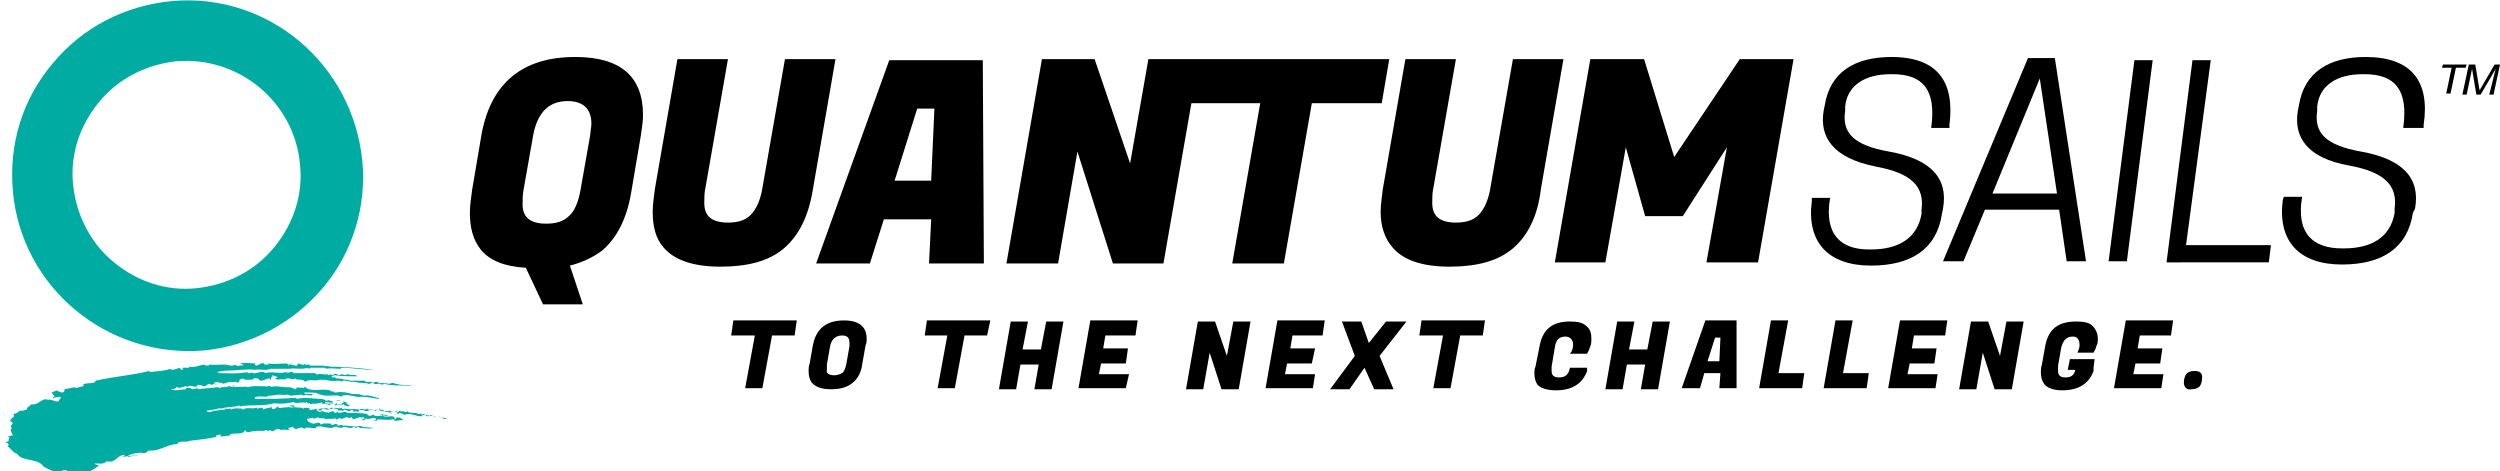 <?xml version="1.0" encoding="utf-8"?>
<!-- Generator: Adobe Illustrator 19.0.1, SVG Export Plug-In . SVG Version: 6.00 Build 0)  -->
<svg version="1.1" id="Layer_1" xmlns="http://www.w3.org/2000/svg" xmlns:xlink="http://www.w3.org/1999/xlink" x="0px" y="0px"
	 viewBox="-216 280.2 232.5 43.8" style="enable-background:new -216 280.2 232.5 43.8;" xml:space="preserve">
<style type="text/css">
	.st0{fill:#00ACA2;}
</style>
<g>
	<g>
		<path class="st0" d="M-200,280.3L-200,280.3c-4.3,0.4-8.3,2.4-11.1,5.8c-2.8,3.3-4.1,7.5-3.7,11.9c0.8,8.9,8.7,15.5,17.7,14.8
			c4.3-0.4,8.3-2.5,11.1-5.8c2.8-3.3,4.1-7.6,3.7-11.8C-183.2,286.1-191.1,279.5-200,280.3 M-205.4,304.6L-205.4,304.6
			c-2.2-1.8-3.5-4.4-3.8-7.2c-0.3-2.8,0.6-5.5,2.4-7.7c1.8-2.2,4.4-3.5,7.2-3.8c5.8-0.5,11,3.8,11.5,9.6c0.3,2.8-0.6,5.5-2.4,7.7
			c-1.8,2.2-4.4,3.5-7.2,3.8C-200.5,307.3-203.2,306.4-205.4,304.6"/>
		<path class="st0" d="M-181.2,314.6c-1,0-2.1-0.2-3.1-0.2l0,0.1c-0.5,0-1-0.1-1.4,0c0-0.1-0.1-0.1-0.2-0.1c-0.3,0-0.8,0-1.2,0
			l-0.2,0.1l-0.1-0.1c-0.6,0.2-1.1,0-1.7,0.1c-0.6,0-1.2,0-1.8,0c-0.3,0.2-0.9,0-1.4,0.1c-0.5-0.1-0.9,0-1.4,0
			c-0.7,0.1-1.4,0-2.1,0.2l0.1,0.1c0.9,0,1.8,0.1,2.7-0.1c0,0.3,0.5-0.1,0.5,0.1c0.4,0.1,0.8-0.3,1.2,0c0.6-0.2,1.3,0.1,1.9-0.1
			c0.2,0.2,0.6-0.2,0.7,0.1c0.8,0,1.1,0,1.8,0c0.3-0.1,0.2,0.2,0.5,0.1c0.2-0.1,0.6,0.1,0.9,0l0,0.1l0.3-0.1c0,0.1,0.1,0.1,0.2,0.1
			l0.1,0l-0.1-0.1c0.1-0.1,0.2,0,0.4,0l0,0.1c0.2,0,0.3-0.1,0.5-0.1c0,0.1,0.3,0.1,0.4,0l0.1,0c0.2,0.2,0.9-0.1,0.8,0.3l0-0.1
			c-0.7,0-1.4,0-2.1-0.1c-0.1,0.1-0.4,0.1-0.2,0.2c0.1,0,0.2,0,0.3,0c0,0.1,0.1,0.1,0.2,0.1l0.2,0c0.2,0.1,0.8,0.1,1,0.2
			c0.4,0,0.9,0,1.3,0l0,0c0.1,0.2,0.4,0.1,0.6,0.1l0.1,0.1l0.4-0.1c0.3,0.2,0.9,0.1,1.2,0.2l0.3-0.1c0.3,0.1,0.7,0.2,1,0.2
			c0.3,0,0.6,0,0.8,0.1c-0.8-0.1-1.1,0-2-0.1c-0.3,0-0.5-0.2-0.8,0c-0.1-0.3-0.6,0.1-0.8-0.2l-0.4,0.1c-0.2-0.1-0.6-0.1-0.9-0.1
			c-0.3-0.1-0.6-0.1-0.9-0.1l0-0.1c-0.2,0.2-0.5-0.2-0.7,0.1c-0.2-0.2-0.7,0-1.1-0.1c-0.3,0-0.6-0.2-0.7,0c0-0.1-0.1-0.1-0.2-0.1
			c-0.5,0.2-1-0.1-1.4,0.2c-0.2-0.2-0.4-0.2-0.8-0.2l0,0l-0.1-0.1c-0.4,0.2-0.7-0.2-1,0.1c-0.3-0.1-0.8,0.1-0.9-0.1l0.2-0.1
			c0-0.1-0.3-0.1-0.4-0.2l-0.1,0l0.1,0.1c-0.2,0-0.2,0.2-0.2,0.3l-0.2,0l0.1,0l0-0.1c-0.4,0-0.5,0.2-0.8,0.2c-0.3,0-0.2-0.3-0.5-0.2
			c0-0.1-0.1,0-0.2,0l-0.1,0.1c-0.3,0-0.7,0.1-0.9-0.1l-0.3,0.1l0.1,0.1c0.2,0.1-0.1-0.1-0.2,0l0.1,0.1l-0.3,0.1l0-0.1
			c-0.2,0-0.5,0.1-0.6,0l-0.7,0.2c0-0.2-0.3,0-0.5-0.2l-0.3,0.1c0,0.1,0.2,0.2,0.4,0.2l-0.3,0c0.1,0,0-0.1,0-0.1l-0.4,0.1
			c0-0.1-0.1-0.1-0.2-0.1c-0.2,0.1-0.3,0.3-0.6,0.2c0-0.1-0.1-0.1-0.2-0.1l-0.3,0l0.1,0.1c-0.3,0.2-0.7-0.2-1,0.1l-0.1-0.1
			c-0.2,0.1-0.4,0.1-0.7,0.2c0,0,0-0.1-0.1-0.1c-0.2,0-0.2,0.2-0.3,0.2c-0.1-0.1-0.2,0-0.3,0c0.4,0.2,0.9,0,1.4,0l0-0.1
			c0.1-0.1,0.5,0,0.6,0.1l0.5-0.1l0,0.1c0.6-0.1,1.3-0.1,1.9-0.2l0.1,0.1c0.3-0.2,0.6,0,0.9-0.2c0.1,0,0.2,0.1,0.4,0.1
			c0-0.1-0.1-0.1-0.2-0.1c0.2,0,0.3-0.1,0.4,0c-0.1,0-0.2,0-0.2,0c0,0.2,0.6,0,1,0.1l0.1-0.1c0,0.1,0.2,0.1,0.3,0.1
			c0.6-0.2,1.4,0,2.1-0.1l0,0.1c0.5-0.2,1.3,0.1,1.8,0c0.1,0.1,0.4,0.1,0.4,0.2c0.1,0,0.1,0,0.2-0.1l0-0.1c0.2,0.1,0.4,0,0.7,0.1
			c0,0,0-0.1-0.1-0.1l0.2,0c0.5,0.5,1.5,0.1,2.3,0.3l0.1,0.1l0.2,0c0,0.1,0.2,0.1,0.3,0.1c0.4-0.1,1,0,1.3,0.1
			c0.3,0.1,0.8,0,0.9,0.1c0.1,0,0.3,0.1,0.4,0.1c0.3-0.1,0.9,0.1,1.2,0.2c0.1,0,0.1,0,0.2,0l-0.1,0.1c-0.7-0.1-1-0.2-1.6-0.2
			c-0.5,0.1-1.2-0.3-1.8-0.1c0,0,0.1,0.1,0,0.1c-0.4-0.2-0.8-0.1-1.3-0.1c-0.5,0-0.6-0.1-1.1-0.2l0.3,0c-0.3-0.1-0.9-0.1-1.3-0.1
			l-0.1,0c0,0.3,0.6,0,0.8,0.2c-0.2,0.2-0.5-0.1-0.6,0.1l0-0.1c-0.2,0.1-0.3,0.1-0.5,0l-1,0.1c-0.2-0.2-0.6,0-0.9-0.1
			c-0.4,0-0.7,0.1-1.1,0.1c-0.2,0.2-0.8,0-1.1,0.1c-0.1,0-0.2,0-0.2,0.1l0,0.1c1.3,0,2.5,0,3.7-0.1c0.1,0,0.2,0,0.2,0.1
			c0.8-0.2,1.6,0,2.3,0c0.3,0,0.4,0.3,0.7,0.1l0.1,0.1c0.2-0.1,0.2,0.1,0.3,0.1c0,0.1-0.5,0-0.8,0c0.1,0.3,0.7,0,0.9,0.2
			c0,0,0.1,0,0.2-0.1l0.1,0.2l0.4-0.1l0-0.1l0.2-0.1c-0.1-0.3-0.6,0-0.7-0.2l0.8,0.1l-0.1,0c0,0.1,0.2,0.1,0.4,0.2l0.1,0l-0.3,0
			c0,0.1,0.2,0.1,0.3,0.2c0,0.2-0.3,0-0.5,0l0-0.1c-0.2,0-0.2,0.1-0.4,0.1l0-0.1l-0.4,0.1c-0.1-0.2-0.4-0.1-0.5-0.1l-0.1,0.1
			l-0.1-0.1l-0.1,0c-0.1-0.1-0.4,0-0.5-0.1c0.1,0,0-0.1,0-0.1c-0.2,0.2-0.5,0-0.5,0.2c-0.2-0.2-0.5,0.1-0.6-0.1
			c-0.3,0.1-0.2-0.2-0.4-0.1l0.1,0.1c-0.4-0.2-0.8,0.1-1.2-0.1c-0.6,0.1-1.1,0.2-1.8,0.1c-0.9,0.3-2.2,0.1-3.2,0.3l0-0.1
			c-0.5,0.2-1.2,0.1-1.7,0.3c-0.3-0.1-0.5,0.1-0.8,0.1l-0.6,0.1c0.1,0.2,0.5,0.1,0.7,0c0.3,0,0.6-0.1,1-0.1l0.1-0.1
			c0.1,0,0.2,0.1,0.4,0l0.1,0l0,0.1c0.3-0.2,0.7-0.1,1-0.1l0.1,0.1c0.4-0.3,0.8,0,1.3-0.2l0,0.1l0.5-0.1l0.1,0.2
			c0.2-0.2,0.6-0.1,0.8-0.3c0,0.1-0.1,0.1,0,0.2c0.1,0.1,0.2,0,0.3,0l0.2-0.2c0.2,0.3,0.6,0,0.9,0.1l0.1-0.1c0,0.1,0.3,0.1,0.5,0.1
			c0-0.1-0.3-0.1-0.4-0.2l0.6,0c-0.1,0-0.2,0.1-0.2,0.1c0.2,0.2,0.7,0,0.9,0.2l0.1,0l-0.1-0.1c0.2,0.1,0.6-0.1,0.6,0.2
			c0.3,0.1,0.8-0.3,0.9,0.1c0.2,0,0.2-0.1,0.3-0.2c0.1,0,0.3,0,0.3,0.1c0.4,0,1-0.3,1.2,0.1c0.2-0.1,0.5,0.1,0.5-0.1
			c0.2,0,0.4,0.2,0.6,0.1l0-0.1l0.3,0.1c-0.1,0.1,0,0.1,0,0.1c0.2,0,0.2-0.1,0.2-0.2c-0.1,0,0,0.1,0.1,0.2c0.2,0,0.2-0.1,0.2-0.2
			c0.1,0,0.2,0.1,0.4,0c0.1,0.2,0.4,0.1,0.5,0.1l0-0.1c0.4-0.1,0.4,0.2,0.7,0.1l0-0.1c-0.1,0,0.2,0.1,0.4,0l-0.1,0l-0.1-0.1l0.1,0
			l0.1,0.1l0.1,0c0.2,0.1,0.5,0.2,0.8,0.1c0.1,0,0.2,0.1,0.2,0.1l0.4-0.1c0.1,0.3,0.3-0.2,0.4,0.1c0.2-0.2,0.5,0.2,0.6-0.1
			c0,0.3,0.8,0.1,1,0.3c0.1,0,0.4-0.1,0.4,0.1c0.1,0,0.2,0,0.2-0.1c0.4,0.3,1.1,0.1,1.5,0.3l0.5,0.1c0,0.1-0.2,0.1-0.3,0l-0.1-0.1
			l-0.2,0c-0.1-0.1-0.3-0.1-0.5-0.1l0.1,0.2c-0.1-0.2-0.2-0.2-0.4-0.3l-0.1,0c0,0,0,0.1,0.1,0.1l-0.5,0c0-0.1,0.1-0.1,0-0.2h-0.4
			l0.1,0.2c-0.6,0.1-1.1-0.4-1.7-0.1c0-0.1-0.2-0.1-0.4-0.2l-0.1,0l0,0.1l-0.3-0.1c0.1,0,0.1,0,0.2-0.1c-0.1,0-0.4-0.1-0.7,0
			l0.1,0.2l0.1,0l0,0c-0.1-0.1-0.4-0.2-0.6-0.2l-0.1,0l0-0.1c-0.3,0.2-0.7-0.3-1,0c-0.1-0.1-0.5,0-0.6-0.2c-0.2,0.2-0.6-0.1-0.8,0.1
			c-0.3-0.1-0.9,0-1.3-0.1c-0.1,0-0.2,0.1-0.3,0l0-0.1c-0.3,0.2-0.6-0.1-0.8,0.1c-0.1,0-0.1-0.1-0.1-0.1c-0.2,0-0.2,0.2-0.4,0.1
			c-0.2-0.1-0.8,0-1.1,0.1l0.1,0.1h0.1c0,0.1,0.1,0.1,0.2,0.1c0.2-0.2,0.5,0.2,0.7,0l0,0.1c0.2-0.1,0.4-0.1,0.5-0.2
			c0,0.1,0.1,0.2,0.3,0.2l0.1,0l-0.1,0l0-0.1l0.1,0l0.1,0.1c0.2,0,0.7-0.2,0.8,0c0.6,0,1.3,0,1.9,0.1c-0.1,0,0,0.1,0,0.1
			c0.3,0.2,0.4-0.1,0.6,0c0.1,0.2,0.5,0,0.7,0.1c0.1,0,0-0.1,0-0.1c-0.1,0-0.2,0-0.2,0c0.3-0.2,0.5,0.1,0.8,0c-0.1,0.2-0.4,0-0.5,0
			c0.1,0.4,1.2-0.2,1.1,0.4l0.1,0l0-0.1c0.2-0.2,0.6,0,0.7,0.2c-0.3-0.1-0.6,0.1-0.8,0c-0.2,0.1,0.1-0.1-0.2-0.1c-0.4,0.1-1,0-1.4,0
			c0,0.2-0.2,0.1-0.4,0.1c-0.2,0,0.5,0,0.2-0.2c-0.2-0.1-0.4,0.1-0.6,0l0.1,0.1c-0.1,0-0.2-0.1-0.3,0c0,0,0-0.1-0.1-0.1l0,0.1
			l-0.3,0.1l0-0.1l0.2-0.1c-0.1-0.2-0.3,0-0.5-0.1c-0.1,0.1-0.4,0.1-0.5,0.2c-0.1,0-0.1-0.1-0.2-0.2l-0.3,0.1c0-0.1-0.1-0.1-0.2-0.1
			l-0.5,0.2c0.1-0.1,0-0.1,0-0.1c-0.1,0-0.1,0-0.2,0l-0.1,0.1c-0.1,0-0.2,0-0.2-0.1c-0.3,0.1-0.7,0-1,0.1l0-0.1l-0.5,0l-0.1-0.1
			c-0.1,0-0.2,0.1-0.2,0.1c-0.1,0-0.1,0-0.2,0c0,0,0.1,0.1,0,0.1c-0.1-0.3-0.3,0-0.6-0.1c-0.1,0.3,0.2,0.4,0.5,0.5
			c0.3,0,0.5-0.2,0.7,0l0,0.1c0.3-0.2,0.7-0.1,1-0.1l0,0.1c0.2,0.1,0.4-0.2,0.6,0l0,0.1l0.4-0.1l0.1,0.1c0.5-0.1,1.1,0.2,1.6,0
			c0.3,0.2,0.8,0.1,1.2,0.2c-0.3,0.1-0.8,0-1.2,0c-0.2-0.2-0.4,0.1-0.6-0.1c-0.3,0.3-0.9-0.2-1.1,0.1c-0.1,0-0.3-0.1-0.4,0
			c0-0.2-0.2-0.1-0.3-0.1c-0.5,0.3-1.1-0.2-1.7,0l0,0.1c-0.4,0.1-0.9-0.2-1.1,0.1c-0.4-0.4-0.6,0.2-1-0.1l0-0.1l-0.5,0.1l0.1,0.2
			c-0.3,0-0.5-0.1-0.8,0c0-0.1-0.2-0.1-0.3-0.1c-0.2,0-0.2,0.1-0.4,0.2c-0.1,0-0.2,0-0.2-0.1l-0.3,0.1c0,0,0-0.1-0.1-0.1l-0.2,0
			c0,0,0,0.1,0,0.1c-0.5-0.1-1.2,0-1.5,0.1c-0.2,0-0.2-0.1-0.3-0.2c-0.2,0.5-1,0.2-1.4,0.4l0,0.1l-0.9,0.1c0-0.1,0.1-0.1,0-0.2
			l-0.4,0.1c0,0,0,0.1,0.1,0.1c-0.7,0.2-1.8,0.3-2.6,0.4c-0.3,0.2-1-0.1-1.1,0.3c-1,0-1.6,0.7-2.7,0.6c-0.2,0.2-0.3,0.3-0.7,0.2
			c-0.3,0-0.9,0.1-1.2,0.3l0,0.1c0.3-0.1,0.8-0.1,1-0.2c-0.5,0.1-1.1,0.1-1.5,0.2c0,0,0.1-0.1,0.2-0.1c0,0,0-0.1-0.1-0.1
			c-0.7,0.1-0.7,0.8-1.6,0.6c-0.2,0.3-0.7,0.2-1.1,0.2c0,0.1,0.2,0.1,0.4,0.2c-0.4,0.3-1,0.7-1.7,0.8c-0.2-0.1-0.3-0.2-0.4-0.3
			c-0.6,0.4-1.1-0.5-1.5,0.2l0-0.1l-0.5,0.2c0,0,0-0.1-0.1-0.1l0.1,0c-0.3-0.4-1-0.4-1.2-0.8c-0.7-0.6-1.9-0.3-2.3-1
			c-0.4-0.1-0.6-0.5-0.9-0.7c0.3-0.2-0.1-0.3-0.2-0.4c0.5,0,0.2-0.3,0.4-0.4l-0.2-0.2c0.1,0.1,0.3,0,0.5,0c-0.1-0.2-0.2-0.4-0.2-0.6
			l0.1,0l-0.1-0.3c0,0,0.4-0.3,0-0.4c-0.2-0.3,0.6-0.4,0.2-0.7c0.5,0,0.5-0.4,0.9-0.3c0.1,0,0.2-0.1,0.4-0.1
			c-0.1-0.2,0.3-0.3,0.4-0.5c0.8,0.1,1-0.7,1.6-0.4c0.1-0.1,0.2,0,0.3,0c0.1,0,0.4,0.2,0.7,0.1c-0.1-0.2,0.3-0.2,0.1-0.4
			c-0.2,0-0.5,0.1-0.7,0.1c0-0.1,0.1-0.1,0.2-0.1l-0.3-0.4l0.5-0.2c0,0.1,0.3,0.1,0.4,0.2c0.1,0,0.3,0,0.3-0.2l0-0.1l1-0.2l0,0.1
			l0.8-0.2c0,0,0-0.1-0.1-0.1c0.3-0.3,1.1,0,1.2-0.4c1.8-0.4,3.4-0.5,5-0.9l0.1,0.1c0.6-0.1,1.4-0.1,1.8-0.3c0.2,0.2,0.6,0,0.9-0.1
			c0.1,0.1,0.1,0.2,0.3,0.2l0-0.2l0.6,0l0-0.1c0.5,0.1,0.8-0.1,1.4-0.2c0,0.1,0.3,0.1,0.4,0.1l0.1-0.1c0.6,0.1,1.4-0.1,1.9,0.1
			c0.2,0,0.4,0,0.6-0.1c-0.1,0.1,0,0.1,0,0.1c0.2,0.1,0.4-0.1,0.6,0c0.1,0,0-0.1,0-0.1l-0.3-0.1c0.5-0.1,1.1,0,1.6,0
			c-0.1,0-0.2,0-0.2,0.1c0,0,0.1,0.1,0.1,0.1c0.3,0,0.4-0.3,0.8-0.2c-0.1,0,0,0.1,0,0.1c0.1,0,0.3,0,0.4,0l-0.1-0.1
			c0.6,0.1,1.1,0,1.7,0c0.1,0,0.2,0.1,0.4,0.1l0.1-0.1l0.1,0c-0.1,0.1-0.3,0-0.4,0.1l0,0.1c0.3-0.3,0.9,0.3,0.9-0.2
			c0.2,0,0.4,0.2,0.6,0.1l0-0.1c0.1,0.2,0.3,0.1,0.5,0.1l0,0l0,0.1c0.5,0,0.8,0,1.3,0c0.1,0.1,0.4,0,0.6,0.1
			C-184.3,314.3-182.7,314.4-181.2,314.6"/>
	</g>
	<g>
		<g>
			<path d="M-46.4,290.5l0.1-0.5c0.5-3.1,2.8-4.5,6.2-4.5c4.3,0,5.9,2.3,5.4,6.3l0,0.3h-1.7c0.5-3.6-0.8-5-3.6-5h-0.2
				c-2.3,0-4,1-4.2,3l0,0.4c-0.3,2,0.7,3.2,4.1,3.8c3.9,0.7,5.5,2.5,5,5.3l-0.1,0.5c-0.5,3.3-2.9,4.8-6.6,4.8c-4,0-6-2.2-5.5-6
				l0-0.3h1.7c-0.6,3.5,1.1,4.8,3.6,4.8h0.2c2.5,0,4.3-1,4.7-3.3l0-0.4c0.3-2.2-1-3.4-4.2-4C-45.6,294.9-46.8,292.9-46.4,290.5z"/>
			<path d="M-24.9,285.6l2.9,18.9h-1.8l-0.7-4.8h-6.9l-2,4.8h-1.9l7.9-18.9C-27.3,285.6-24.9,285.6-24.9,285.6z M-30.7,298.2h6
				l-1.6-10.7L-30.7,298.2z"/>
			<path d="M-18.2,304.5h-1.7l2.4-18.7h1.7L-18.2,304.5z"/>
			<path d="M-14.5,304.5l2.4-18.7h1.7l-2.3,17.2h7.9l-0.2,1.6H-14.5z"/>
			<path d="M-2.3,290.5l0.1-0.5c0.5-3.1,2.8-4.5,6.2-4.5c4.3,0,6,2.3,5.4,6.3l0,0.3H7.5c0.5-3.6-0.8-5-3.6-5H3.7c-2.3,0-4,1-4.2,3
				l0,0.4c-0.3,2,0.7,3.2,4.1,3.8c3.9,0.7,5.5,2.5,5,5.3L8.4,300c-0.5,3.3-2.9,4.8-6.6,4.8c-4,0-6-2.2-5.5-6l0.1-0.3h1.7
				c-0.6,3.5,1.1,4.8,3.7,4.8H2c2.5,0,4.3-1,4.7-3.3l0-0.4c0.3-2.2-1-3.4-4.2-4C-1.5,294.9-2.7,292.9-2.3,290.5z"/>
		</g>
		<g>
			<path d="M-142.1,311.4h-2.1l-0.9,4.9h-1.6l0.9-4.9h-2.2l0.2-1.4h5.9L-142.1,311.4z"/>
			<path d="M-137.5,310c1.4,0,2.1,0.6,2.1,1.7c0,0.2,0,0.4-0.1,0.6l-0.3,1.7c-0.1,0.8-0.4,1.4-0.9,1.8c-0.5,0.4-1.1,0.6-2,0.6
				s-1.4-0.2-1.8-0.6c-0.2-0.3-0.3-0.6-0.3-1.1c0-0.2,0-0.4,0.1-0.7l0.3-1.7C-140.1,310.8-139.2,310-137.5,310z M-138.4,315.1
				c0.3,0,0.5-0.1,0.7-0.2c0.2-0.1,0.3-0.4,0.4-0.8l0.3-1.7c0-0.1,0-0.2,0-0.3c0-0.5-0.2-0.7-0.7-0.7c-0.6,0-1,0.4-1.1,1l-0.3,1.7
				c0,0.1,0,0.3,0,0.5C-139.2,314.9-138.9,315.1-138.4,315.1z"/>
			<path d="M-124.2,311.4h-2.1l-0.9,4.9h-1.6l0.9-4.9h-2.1l0.2-1.4h5.9L-124.2,311.4z"/>
			<path d="M-117.1,310.1l-1.1,6.3h-1.6l0.4-2.3h-1.7l-0.4,2.3h-1.6l1.1-6.3h1.6l-0.5,2.6h1.7l0.5-2.6H-117.1z"/>
			<path d="M-111.3,316.3h-4.4l1.1-6.3h4.4l-0.2,1.4h-2.8l-0.2,1.2h2.3l-0.2,1.4h-2.3l-0.2,1h2.8L-111.3,316.3z"/>
			<path d="M-99.7,310.1l-1.1,6.3h-1.6l-1.1-3.4l-0.6,3.4h-1.6l1.1-6.3h1.6l1.1,3.2l0.6-3.2H-99.7z"/>
			<path d="M-93.9,316.3h-4.4l1.1-6.3h4.4l-0.2,1.4h-2.8l-0.2,1.2h2.3L-94,314h-2.3l-0.2,1h2.8L-93.9,316.3z"/>
			<path d="M-85.2,310.1l-2.5,3.2l1.3,3.1h-1.8l-0.9-2l-1.4,2h-1.8l2.3-3.1l-1.2-3.2h1.8l0.7,2l1.6-2H-85.2z"/>
			<path d="M-78.1,311.4h-2.1l-0.9,4.9h-1.6l0.9-4.9H-84l0.2-1.4h5.9L-78.1,311.4z"/>
			<path d="M-71.3,316.5c-0.8,0-1.4-0.2-1.7-0.5c-0.2-0.3-0.3-0.6-0.3-1.1c0-0.2,0-0.4,0.1-0.6l0.4-2c0.3-1.5,1.2-2.2,2.8-2.2
				c0.7,0,1.2,0.1,1.5,0.4c0.4,0.3,0.5,0.7,0.5,1.2c0,0.2,0,0.5-0.1,0.7c-0.1,0.2-0.1,0.4-0.2,0.5l-0.1,0.2H-70
				c0.2-0.2,0.3-0.5,0.3-0.9c0-0.2-0.1-0.4-0.2-0.5c-0.1-0.1-0.3-0.2-0.5-0.2c-0.6,0-0.9,0.3-1,1l-0.3,1.8c0,0.2,0,0.3,0,0.4
				c0,0.4,0.2,0.6,0.7,0.6c0.6,0,0.9-0.3,1-0.9h1.6l0,0.3C-68.8,315.8-69.7,316.5-71.3,316.5z"/>
			<path d="M-60.7,310.1l-1.1,6.3h-1.6l0.4-2.3h-1.7l-0.4,2.3h-1.6l1.1-6.3h1.6l-0.5,2.6h1.7l0.5-2.6H-60.7z"/>
			<path d="M-56.1,316.3l0.1-1.4h-1.5l-0.4,1.4h-1.7l2.2-6.3h2.9l0,6.3H-56.1z M-56.5,311.6l-0.7,2.2h1.1l0.1-2.2H-56.5z"/>
			<path d="M-48.4,316.3h-4l1.1-6.3h1.6l-0.9,4.9h2.4L-48.4,316.3z"/>
			<path d="M-42.4,316.3h-4l1.1-6.3h1.6l-0.9,4.9h2.4L-42.4,316.3z"/>
			<path d="M-36,316.3h-4.4l1.1-6.3h4.4l-0.2,1.4H-38l-0.2,1.2h2.3l-0.2,1.4h-2.3l-0.2,1h2.8L-36,316.3z"/>
			<path d="M-27.8,310.1l-1.1,6.3h-1.6l-1.1-3.4l-0.6,3.4h-1.6l1.1-6.3h1.6l1.1,3.2l0.6-3.2H-27.8z"/>
			<path d="M-24.2,316.5c-0.8,0-1.4-0.2-1.7-0.6c-0.2-0.3-0.3-0.6-0.3-1.1c0-0.2,0-0.4,0.1-0.7l0.3-1.7c0.3-1.6,1.2-2.3,2.9-2.3
				c0.7,0,1.2,0.1,1.5,0.4c0.3,0.3,0.5,0.7,0.5,1.2c0,0.2,0,0.4-0.1,0.6c-0.1,0.2-0.1,0.4-0.2,0.5l-0.1,0.2h-1.5
				c0.1-0.2,0.2-0.5,0.2-0.7c0-0.5-0.2-0.8-0.6-0.8c-0.6,0-0.9,0.3-1.1,1l-0.3,1.7c0,0.2,0,0.3,0,0.5c0,0.4,0.2,0.6,0.7,0.6
				c0.5,0,0.8-0.2,0.9-0.7h-0.7l0.2-1h2.3l-0.1,0.8l0,0.3C-21.7,315.8-22.6,316.5-24.2,316.5z"/>
			<path d="M-15,316.3h-4.4l1.1-6.3h4.4l-0.2,1.4H-17l-0.2,1.2h2.3l-0.2,1.4h-2.3l-0.2,1h2.8L-15,316.3z"/>
			<path d="M-12.9,315.8c0-0.4,0.1-0.6,0.2-0.8c0.2-0.2,0.4-0.3,0.8-0.3c0.5,0,0.7,0.2,0.7,0.6c0,0.4-0.1,0.6-0.2,0.8
				c-0.2,0.2-0.4,0.3-0.8,0.3C-12.6,316.5-12.9,316.2-12.9,315.8z"/>
		</g>
		<path d="M-143.1,303.3c-1.4,1.2-3.4,1.7-5.9,1.7c-2.5,0-4.3-0.6-5.3-1.8c-0.7-0.8-1-1.9-1-3.3c0-0.6,0.1-1.3,0.2-2.1l2.1-12.1h4.7
			l-2.1,12c-0.1,0.4-0.1,0.9-0.1,1.4c0,1.2,0.7,1.8,2.2,1.8c0.9,0,1.6-0.2,2.1-0.7c0.5-0.5,0.9-1.3,1.1-2.5l2.1-12h4.7l-2.1,12.1
			C-140.8,300.3-141.7,302.1-143.1,303.3z"/>
		<path d="M-129.6,304.7l0.2-4.1h-4.4l-1.3,4.1h-5l6.8-18.9h8.7l0.1,18.9H-129.6z M-130.7,290.3l-2.1,6.7h3.4l0.3-6.7H-130.7z"/>
		<polygon points="-104.4,285.7 -109.2,285.7 -109.2,285.7 -110.9,295.4 -114.2,285.7 -119.1,285.7 -122.4,304.7 -117.6,304.7 
			-115.8,294.3 -112.5,304.7 -107.8,304.7 -105.2,289.8 -98.8,289.8 -101.4,304.7 -96.6,304.7 -94,289.8 -87.5,289.8 -86.8,285.7 		
			"/>
		<path d="M-75.3,303.3c-1.4,1.2-3.4,1.7-5.9,1.7c-2.5,0-4.3-0.6-5.3-1.8c-0.7-0.8-1.1-1.9-1.1-3.3c0-0.6,0.1-1.3,0.2-2.1l2.1-12.1
			h4.7l-2.1,12c-0.1,0.4-0.1,0.9-0.1,1.4c0,1.2,0.7,1.8,2.2,1.8c0.9,0,1.6-0.2,2.1-0.7c0.5-0.5,0.9-1.3,1.1-2.5l2.1-12h4.7
			l-2.1,12.1C-73,300.3-73.9,302.1-75.3,303.3z"/>
		<path d="M-63.1,285.7l2.8,9.1l6.1-9.1h5l-3.3,18.9h-4.8l1.9-10.7l-4.1,6.4H-63l-1.8-6.4l-1.9,10.7h-4.7l3.3-18.9
			C-68.1,285.7-63.1,285.7-63.1,285.7z"/>
		<g>
			<path d="M12.4,286.5l-0.5,2.4h-0.4l0.5-2.4h-0.9l0.1-0.3h2.2l-0.1,0.3H12.4z"/>
			<path d="M14.2,286.2l0.4,2.4h0l1.4-2.4h0.5l-0.6,2.8h-0.4l0.6-2.4h0l-1.4,2.4h-0.4l-0.4-2.4h0l-0.5,2.4h-0.4l0.6-2.8
				C13.7,286.2,14.2,286.2,14.2,286.2z"/>
		</g>
		<path d="M-162.5,285.5c-4.9,0-7.8,2.4-8.7,7.1l-0.9,5.3c-0.1,0.8-0.2,1.4-0.2,2.1c0,1.4,0.3,2.5,1,3.4c0.8,1,2.2,1.6,4.2,1.7
			l1.6,3.4h3.7l-1.2-3.6c1.2-0.3,2.2-0.8,3-1.4c1.4-1.2,2.3-3,2.7-5.4l0.9-5.3c0.1-0.7,0.2-1.3,0.2-1.9
			C-156.2,287.3-158.3,285.5-162.5,285.5z M-161.1,292.7l-0.9,5.1c-0.2,1.2-0.6,2.1-1.1,2.5c-0.5,0.5-1.2,0.7-2.1,0.7
			c-1.5,0-2.2-0.6-2.2-1.8c0-0.5,0-0.9,0.1-1.4l0.9-5.1c0.4-2,1.4-3.1,3.2-3.1c1.4,0,2.2,0.7,2.2,2.1
			C-161,292-161.1,292.4-161.1,292.7z"/>
	</g>
</g>
</svg>
